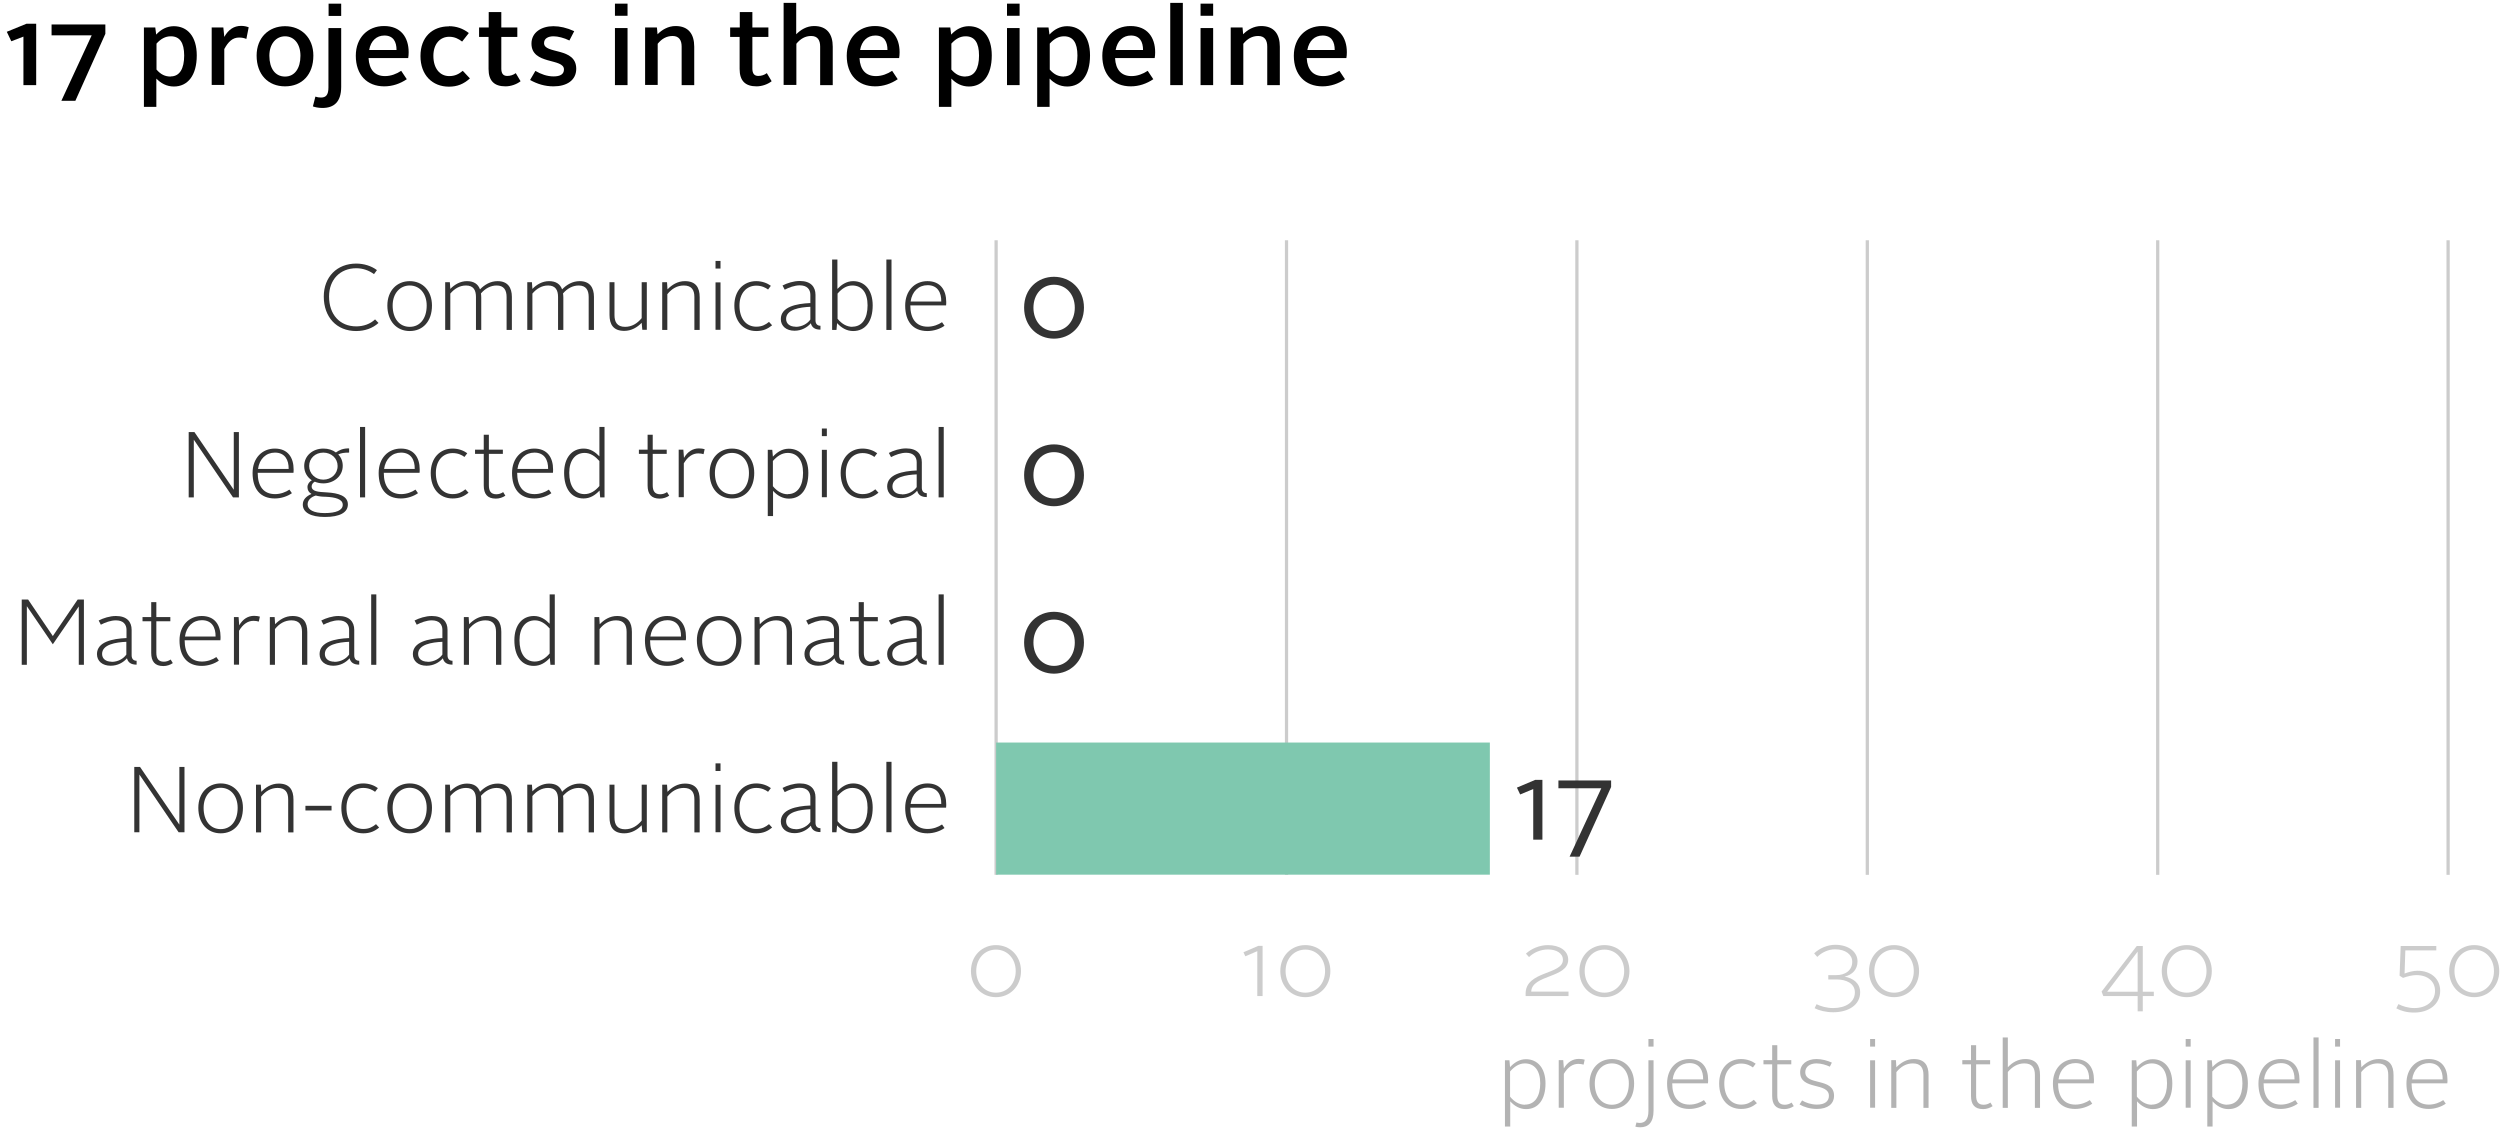 <?xml version="1.0" encoding="UTF-8"?><svg xmlns="http://www.w3.org/2000/svg" xmlns:xlink="http://www.w3.org/1999/xlink" width="331px" height="150px" viewBox="0 0 331 150" version="1.1"><title>ATMI24_RC_project_disease-NVN</title><defs><rect id="path-1" x="0" y="0" width="65.37" height="17.495"/></defs><g id="Page-1" stroke="none" stroke-width="1" fill="none" fill-rule="evenodd"><g id="ATMI24_RC_project_disease-NVN" transform="translate(0.9, 0.36)"><g id="Group" transform="translate(1.976, 31.45)"><line x1="129.011" y1="0" x2="129.011" y2="84.018" id="Path" stroke="#CCCCCC" stroke-width="0.43"/><g transform="translate(166.43, 0)" id="Path" stroke="#CCCCCC" stroke-width="0.43"><line x1="1.029" y1="0" x2="1.029" y2="84.018"/><line x1="39.477" y1="0" x2="39.477" y2="84.018"/><line x1="77.926" y1="0" x2="77.926" y2="84.018"/><line x1="116.374" y1="0" x2="116.374" y2="84.018"/><line x1="154.822" y1="0" x2="154.822" y2="84.018"/></g><g transform="translate(129.011, 66.502)"><polygon id="Path" fill="#7FC8AF" fill-rule="nonzero" points="2.92495606e-14 0 65.37 0 65.37 17.495 2.92495606e-14 17.495"/><g id="Clipped" transform="translate(0, 0)"><mask id="mask-2" fill="white"></mask><g id="Rectangle"/><polygon id="Path" mask="url(#mask-2)" points="0 0 65.37 0 65.37 17.495 0 17.495"/></g></g><g transform="translate(125.677, 84.45)"><line x1="3.334" y1="1.029" x2="195.596" y2="1.029" id="Path" stroke-opacity="0" stroke="#CCCCCC" stroke-width="0.6"/><g id="gtext" transform="translate(0, 8.871)" fill="#CCCCCC" fill-rule="nonzero"><path d="M3.314,0 C5.146,0 6.628,1.4 6.628,3.437 C6.628,5.475 5.146,6.895 3.314,6.895 C1.482,6.895 0,5.496 0,3.437 C0,1.379 1.503,0 3.314,0 Z M3.314,6.298 C4.816,6.298 5.928,5.084 5.928,3.437 C5.928,1.791 4.816,0.597 3.314,0.597 C1.811,0.597 0.7,1.791 0.7,3.437 C0.7,5.084 1.811,6.298 3.314,6.298 Z" id="Shape"/></g><g id="gtext-2" transform="translate(36.081, 8.871)" fill="#CCCCCC" fill-rule="nonzero"><g id="Group"><polygon id="Path" points="1.832 6.751 1.832 0.803 0.247 1.482 0 0.947 1.955 0.103 2.532 0.103 2.532 6.751"/><path d="M8.192,0 C10.024,0 11.506,1.4 11.506,3.437 C11.506,5.475 10.024,6.895 8.192,6.895 C6.36,6.895 4.878,5.496 4.878,3.437 C4.878,1.379 6.381,0 8.192,0 Z M8.192,6.298 C9.694,6.298 10.806,5.084 10.806,3.437 C10.806,1.791 9.694,0.597 8.192,0.597 C6.689,0.597 5.578,1.791 5.578,3.437 C5.578,5.084 6.689,6.298 8.192,6.298 Z" id="Shape"/></g></g><g id="gtext-3" transform="translate(73.438, 8.871)" fill="#CCCCCC" fill-rule="nonzero"><g id="Group"><path d="M0.001,6.751 L0.001,6.484 C-0.061,3.376 4.94,3.952 4.94,1.955 C4.94,1.05 4.035,0.576 2.964,0.576 C1.997,0.576 1.05,0.988 0.453,1.585 L0.042,1.132 C0.742,0.473 1.874,0 2.944,0 C4.446,0 5.64,0.7 5.64,1.935 C5.64,4.384 0.844,3.89 0.742,6.154 L5.681,6.154 L5.681,6.751 L0.021,6.751 L0.001,6.751 Z" id="Path"/><path d="M10.436,0 C12.268,0 13.75,1.4 13.75,3.437 C13.75,5.475 12.268,6.895 10.436,6.895 C8.604,6.895 7.122,5.496 7.122,3.437 C7.122,1.379 8.625,0 10.436,0 Z M10.436,6.298 C11.938,6.298 13.05,5.084 13.05,3.437 C13.05,1.791 11.938,0.597 10.436,0.597 C8.933,0.597 7.822,1.791 7.822,3.437 C7.822,5.084 8.933,6.298 10.436,6.298 Z" id="Shape"/></g></g><g id="gtext-4" transform="translate(111.64, 8.83)" fill="#CCCCCC" fill-rule="nonzero"><g id="Group"><path d="M0.309,7.863 C0.844,8.13 1.647,8.377 2.511,8.377 C4.158,8.377 5.393,7.616 5.393,6.298 C5.393,5.084 4.199,4.59 2.984,4.59 L1.873,4.59 L1.873,4.014 L2.964,4.014 C4.055,4.014 5.043,3.437 5.043,2.243 C5.043,1.317 4.178,0.597 2.779,0.597 C1.894,0.597 1.009,1.009 0.412,1.605 L0,1.132 C0.7,0.473 1.729,0 2.799,0 C4.569,0 5.743,0.947 5.743,2.202 C5.743,3.293 5.043,3.972 4.034,4.219 C5.125,4.405 6.092,5.063 6.092,6.298 C6.092,7.986 4.508,8.933 2.532,8.933 C1.564,8.933 0.659,8.706 0.062,8.398 L0.329,7.842 L0.309,7.863 Z" id="Path"/><path d="M10.579,0.041 C12.411,0.041 13.893,1.441 13.893,3.478 C13.893,5.516 12.411,6.936 10.579,6.936 C8.748,6.936 7.266,5.537 7.266,3.478 C7.266,1.42 8.768,0.041 10.579,0.041 Z M10.579,6.339 C12.082,6.339 13.193,5.125 13.193,3.478 C13.193,1.832 12.082,0.638 10.579,0.638 C9.077,0.638 7.965,1.832 7.965,3.478 C7.965,5.125 9.077,6.339 10.579,6.339 Z" id="Shape"/></g></g><g id="gtext-5" transform="translate(149.697, 8.871)" fill="#CCCCCC" fill-rule="nonzero"><g id="Group"><path d="M0,6.154 L4.652,0.123 L5.454,0.123 L5.454,6.175 L6.916,6.175 L6.916,6.751 L5.454,6.751 L5.454,8.768 L4.775,8.768 L4.775,6.751 L0.226,6.751 L0,6.154 L0,6.154 Z M4.775,6.175 L4.775,0.864 L0.741,6.175 L4.775,6.175 Z" id="Shape"/><path d="M11.279,0 C13.111,0 14.593,1.4 14.593,3.437 C14.593,5.475 13.111,6.895 11.279,6.895 C9.447,6.895 7.965,5.496 7.965,3.437 C7.965,1.379 9.447,0 11.279,0 Z M11.279,6.298 C12.782,6.298 13.893,5.084 13.893,3.437 C13.893,1.791 12.782,0.597 11.279,0.597 C9.777,0.597 8.665,1.791 8.665,3.437 C8.665,5.084 9.777,6.298 11.279,6.298 Z" id="Shape"/></g></g><g id="gtext-6" transform="translate(188.721, 8.871)" fill="#CCCCCC" fill-rule="nonzero"><g id="Group"><path d="M0.288,7.821 C0.823,8.089 1.544,8.336 2.388,8.336 C3.972,8.336 5.125,7.451 5.125,6.051 C5.125,4.816 4.158,3.972 2.655,3.972 C2.141,3.972 1.523,4.117 0.885,4.343 L0.432,4.055 L0.576,0.123 L5.29,0.123 L5.29,0.7 L1.194,0.7 L1.091,3.767 C1.626,3.561 2.243,3.396 2.799,3.396 C4.569,3.396 5.804,4.446 5.804,6.051 C5.804,7.863 4.302,8.933 2.367,8.933 C1.4,8.933 0.597,8.706 0,8.377 L0.268,7.821 L0.288,7.821 Z" id="Path"/><path d="M10.312,0 C12.144,0 13.626,1.4 13.626,3.437 C13.626,5.475 12.144,6.895 10.312,6.895 C8.48,6.895 6.998,5.496 6.998,3.437 C6.998,1.379 8.501,0 10.312,0 Z M10.312,6.298 C11.814,6.298 12.926,5.084 12.926,3.437 C12.926,1.791 11.814,0.597 10.312,0.597 C8.809,0.597 7.698,1.791 7.698,3.437 C7.698,5.084 8.809,6.298 10.312,6.298 Z" id="Shape"/></g></g></g><line x1="129.011" y1="0" x2="129.011" y2="84.018" id="Path" stroke-opacity="0" stroke="#333333" stroke-width="0.5"/><g transform="translate(0, 2.552)" fill="#333333" fill-rule="nonzero"><g id="Group" transform="translate(39.992, 0)"><path d="M4.281,0.535 C5.31,0.535 6.298,0.844 7.039,1.4 L6.648,1.935 C5.99,1.441 5.166,1.153 4.302,1.153 C2.161,1.153 0.7,2.655 0.7,4.899 C0.7,7.286 2.12,8.85 4.302,8.85 C5.269,8.85 6.175,8.521 6.792,7.924 L7.245,8.398 C6.484,9.097 5.434,9.468 4.281,9.468 C1.708,9.468 0,7.636 0,4.899 C0,2.305 1.75,0.535 4.302,0.535 L4.281,0.535 Z" id="Path"/><path d="M11.382,2.861 C13.091,2.861 14.325,4.137 14.325,6.092 C14.325,8.171 13.132,9.468 11.382,9.468 C9.633,9.468 8.418,8.151 8.418,6.092 C8.418,4.137 9.674,2.861 11.382,2.861 L11.382,2.861 Z M11.382,8.912 C12.741,8.912 13.626,7.801 13.626,6.092 C13.626,4.487 12.679,3.437 11.382,3.437 C10.085,3.437 9.118,4.487 9.118,6.092 C9.118,7.801 10.003,8.912 11.382,8.912 Z" id="Shape"/><path d="M16.075,3.005 L16.692,3.005 L16.754,3.89 C17.31,3.314 18.071,2.861 18.957,2.861 C19.903,2.861 20.438,3.273 20.685,3.952 C21.282,3.334 22.064,2.861 23.011,2.861 C24.349,2.861 24.905,3.705 24.905,4.96 L24.905,9.324 L24.205,9.324 L24.205,4.96 C24.205,4.055 23.855,3.437 22.888,3.437 C22.064,3.437 21.365,3.849 20.809,4.487 C20.83,4.652 20.85,4.816 20.85,5.002 L20.85,9.324 L20.15,9.324 L20.15,4.96 C20.15,4.055 19.821,3.437 18.833,3.437 C18.01,3.437 17.31,3.849 16.754,4.508 L16.754,9.324 L16.075,9.324 L16.075,3.026 L16.075,3.005 Z" id="Path"/><path d="M26.943,3.005 L27.56,3.005 L27.622,3.89 C28.178,3.314 28.939,2.861 29.824,2.861 C30.771,2.861 31.306,3.273 31.553,3.952 C32.15,3.334 32.932,2.861 33.879,2.861 C35.217,2.861 35.772,3.705 35.772,4.96 L35.772,9.324 L35.073,9.324 L35.073,4.96 C35.073,4.055 34.723,3.437 33.755,3.437 C32.932,3.437 32.232,3.849 31.677,4.487 C31.697,4.652 31.718,4.816 31.718,5.002 L31.718,9.324 L31.018,9.324 L31.018,4.96 C31.018,4.055 30.689,3.437 29.701,3.437 C28.877,3.437 28.178,3.849 27.622,4.508 L27.622,9.324 L26.943,9.324 L26.943,3.026 L26.943,3.005 Z" id="Path"/><path d="M37.81,3.005 L38.489,3.005 L38.489,7.369 C38.489,8.274 38.839,8.912 39.889,8.912 C40.774,8.912 41.494,8.48 42.091,7.76 L42.091,3.005 L42.771,3.005 L42.771,9.303 L42.174,9.303 L42.091,8.377 C41.515,8.974 40.733,9.447 39.786,9.447 C38.345,9.447 37.831,8.604 37.831,7.327 L37.831,2.984 L37.81,3.005 Z" id="Path"/><path d="M44.829,3.005 L45.446,3.005 L45.508,3.952 C46.084,3.355 46.846,2.861 47.813,2.861 C49.254,2.861 49.769,3.705 49.769,4.981 L49.769,9.324 L49.069,9.324 L49.069,4.96 C49.069,4.055 48.719,3.437 47.669,3.437 C46.784,3.437 46.064,3.87 45.487,4.59 L45.487,9.324 L44.808,9.324 L44.808,3.026 L44.829,3.005 Z" id="Path"/><path d="M51.868,0.185 L52.528,0.185 L52.528,1.194 L51.868,1.194 L51.868,0.185 Z M51.868,3.026 L52.528,3.026 L52.528,9.303 L51.868,9.303 L51.868,3.026 L51.868,3.026 Z" id="Shape"/><path d="M57.24,2.861 C58.084,2.861 58.743,3.149 59.195,3.478 L58.825,3.972 C58.496,3.725 57.981,3.458 57.261,3.458 C55.964,3.458 55.038,4.466 55.038,6.092 C55.038,7.821 55.923,8.892 57.261,8.892 C58.022,8.892 58.496,8.624 58.948,8.254 L59.36,8.706 C58.784,9.18 58.166,9.468 57.261,9.468 C55.532,9.468 54.359,8.192 54.359,6.092 C54.359,4.117 55.573,2.861 57.261,2.861 L57.24,2.861 Z" id="Path"/><path d="M64.423,5.804 L64.423,4.672 C64.423,3.972 64.012,3.417 63.024,3.417 C62.324,3.417 61.583,3.705 61.027,3.993 L60.739,3.437 C61.336,3.129 62.2,2.84 63.024,2.84 C64.485,2.84 65.103,3.623 65.103,4.672 L65.103,8.048 C65.103,8.521 65.35,8.768 65.761,8.768 L65.761,9.283 C65.02,9.283 64.629,8.995 64.485,8.439 C64.012,8.995 63.25,9.427 62.324,9.427 C61.254,9.427 60.513,8.83 60.513,7.883 C60.513,6.257 62.571,5.845 64.403,5.763 L64.423,5.804 Z M62.468,8.912 C63.353,8.912 64.073,8.459 64.423,7.945 L64.423,6.257 C63.024,6.319 61.212,6.607 61.212,7.863 C61.212,8.501 61.706,8.892 62.468,8.892 L62.468,8.912 Z" id="Shape"/><path d="M67.326,0 L68.005,0 L68.005,3.89 C68.54,3.334 69.219,2.861 70.084,2.861 C71.648,2.861 72.677,4.075 72.677,6.072 C72.677,8.171 71.73,9.468 70.084,9.468 C69.24,9.468 68.519,9.036 67.964,8.418 L67.881,9.324 L67.305,9.324 L67.305,0 L67.326,0 Z M69.981,8.892 C71.298,8.892 71.998,7.78 71.998,6.072 C71.998,4.364 71.236,3.437 69.981,3.437 C69.178,3.437 68.56,3.89 68.025,4.508 L68.025,7.842 C68.56,8.501 69.24,8.912 70.001,8.912 L69.981,8.892 Z" id="Shape"/><polygon id="Path" points="74.488 7.31239016e-15 75.167 7.31239016e-15 75.167 9.324 74.488 9.324 74.488 0"/><path d="M79.922,2.861 C81.651,2.861 82.413,4.055 82.413,5.619 C82.413,5.763 82.413,5.948 82.392,6.072 L77.658,6.072 C77.658,7.842 78.42,8.892 79.963,8.892 C80.684,8.892 81.383,8.624 81.857,8.295 L82.186,8.768 C81.61,9.18 80.766,9.468 79.922,9.468 C77.987,9.468 76.979,8.192 76.979,6.092 C76.979,4.137 78.234,2.861 79.922,2.861 L79.922,2.861 Z M77.699,5.557 L81.754,5.557 C81.774,4.384 81.28,3.396 79.943,3.396 C78.769,3.396 77.884,4.219 77.699,5.557 Z" id="Shape"/></g><g id="Group" transform="translate(22.106, 22.167)"><polygon id="Path" points="0 0.679 0.762 0.679 5.969 8.315 5.969 0.679 6.648 0.679 6.648 9.324 5.866 9.324 0.679 1.688 0.679 9.324 7.31239016e-15 9.324 7.31239016e-15 0.679"/><path d="M11.403,2.861 C13.132,2.861 13.893,4.055 13.893,5.619 C13.893,5.763 13.893,5.948 13.873,6.072 L9.139,6.072 C9.139,7.842 9.9,8.892 11.444,8.892 C12.164,8.892 12.864,8.624 13.337,8.295 L13.667,8.768 C13.091,9.18 12.247,9.468 11.403,9.468 C9.468,9.468 8.459,8.192 8.459,6.092 C8.459,4.137 9.715,2.861 11.403,2.861 Z M9.18,5.557 L13.235,5.557 C13.255,4.384 12.761,3.396 11.423,3.396 C10.25,3.396 9.365,4.219 9.18,5.557 Z" id="Shape"/><path d="M16.26,8.871 C15.91,8.665 15.725,8.377 15.725,7.965 C15.725,7.574 15.972,7.245 16.301,7.06 C15.684,6.648 15.293,5.99 15.293,5.166 C15.293,3.828 16.404,2.861 17.845,2.861 C18.483,2.861 19.059,3.046 19.492,3.376 C19.944,3.046 20.48,2.82 21.241,2.84 L21.241,3.396 C20.583,3.396 20.171,3.458 19.8,3.643 C20.191,4.034 20.397,4.549 20.397,5.146 C20.397,6.525 19.204,7.471 17.824,7.471 C17.413,7.471 17.042,7.389 16.692,7.245 C16.445,7.389 16.281,7.616 16.281,7.863 C16.281,8.542 17.125,8.604 18.298,8.665 C19.8,8.748 21.077,9.118 21.077,10.25 C21.077,11.32 20.027,11.917 18.03,11.917 C16.157,11.917 15.108,11.32 15.108,10.271 C15.108,9.612 15.581,9.159 16.26,8.871 L16.26,8.871 Z M16.837,9.077 C16.219,9.262 15.746,9.674 15.746,10.25 C15.746,10.97 16.548,11.403 17.989,11.403 C19.533,11.403 20.397,11.032 20.397,10.312 C20.397,9.55 19.43,9.303 18.133,9.242 C17.619,9.242 17.186,9.18 16.816,9.077 L16.837,9.077 Z M19.718,5.166 C19.718,4.158 18.895,3.396 17.824,3.396 C16.754,3.396 15.951,4.158 15.951,5.166 C15.951,6.175 16.775,6.977 17.824,6.977 C18.874,6.977 19.718,6.216 19.718,5.166 Z" id="Shape"/><polygon id="Path" points="22.682 0 23.361 0 23.361 9.324 22.682 9.324"/><path d="M28.095,2.861 C29.824,2.861 30.586,4.055 30.586,5.619 C30.586,5.763 30.586,5.948 30.565,6.072 L25.831,6.072 C25.831,7.842 26.593,8.892 28.136,8.892 C28.857,8.892 29.557,8.624 30.03,8.295 L30.359,8.768 C29.783,9.18 28.939,9.468 28.095,9.468 C26.16,9.468 25.152,8.192 25.152,6.092 C25.152,4.137 26.407,2.861 28.095,2.861 Z M25.872,5.557 L29.927,5.557 C29.948,4.384 29.454,3.396 28.116,3.396 C26.943,3.396 26.058,4.219 25.872,5.557 L25.872,5.557 Z" id="Shape"/><path d="M34.929,2.861 C35.772,2.861 36.431,3.149 36.884,3.478 L36.513,3.972 C36.184,3.725 35.67,3.458 34.949,3.458 C33.652,3.458 32.726,4.466 32.726,6.092 C32.726,7.821 33.611,8.892 34.949,8.892 C35.711,8.892 36.184,8.624 36.637,8.254 L37.049,8.706 C36.472,9.18 35.855,9.468 34.949,9.468 C33.22,9.468 32.047,8.192 32.047,6.092 C32.047,4.117 33.261,2.861 34.949,2.861 L34.929,2.861 Z" id="Path"/><path d="M39.066,3.561 L37.913,3.561 L37.913,3.005 L39.066,3.005 L39.066,1.029 L39.745,1.029 L39.745,3.005 L41.597,3.005 L41.597,3.561 L39.745,3.561 L39.745,7.718 C39.745,8.48 40.012,8.912 40.733,8.912 C41.062,8.912 41.371,8.809 41.638,8.624 L41.927,9.097 C41.597,9.324 41.145,9.489 40.671,9.489 C39.539,9.489 39.066,8.871 39.066,7.739 L39.066,3.581 L39.066,3.561 Z" id="Path"/><path d="M45.755,2.861 C47.484,2.861 48.245,4.055 48.245,5.619 C48.245,5.763 48.245,5.948 48.225,6.072 L43.491,6.072 C43.491,7.842 44.252,8.892 45.796,8.892 C46.517,8.892 47.216,8.624 47.69,8.295 L48.019,8.768 C47.443,9.18 46.599,9.468 45.755,9.468 C43.82,9.468 42.812,8.192 42.812,6.092 C42.812,4.137 44.067,2.861 45.755,2.861 Z M43.532,5.557 L47.587,5.557 C47.607,4.384 47.113,3.396 45.776,3.396 C44.602,3.396 43.717,4.219 43.532,5.557 L43.532,5.557 Z" id="Shape"/><path d="M49.707,6.072 C49.707,4.075 50.736,2.861 52.3,2.861 C53.185,2.861 53.844,3.334 54.379,3.89 L54.379,0 L55.058,0 L55.058,9.324 L54.482,9.324 L54.4,8.418 C53.823,9.036 53.144,9.468 52.28,9.468 C50.654,9.468 49.707,8.171 49.707,6.072 L49.707,6.072 Z M54.379,7.842 L54.379,4.508 C53.823,3.89 53.206,3.437 52.424,3.437 C51.168,3.437 50.386,4.446 50.386,6.072 C50.386,7.78 51.106,8.892 52.403,8.892 C53.165,8.892 53.823,8.48 54.379,7.821 L54.379,7.842 Z" id="Shape"/><path d="M60.76,3.561 L59.607,3.561 L59.607,3.005 L60.76,3.005 L60.76,1.029 L61.439,1.029 L61.439,3.005 L63.291,3.005 L63.291,3.561 L61.439,3.561 L61.439,7.718 C61.439,8.48 61.706,8.912 62.427,8.912 C62.756,8.912 63.065,8.809 63.333,8.624 L63.621,9.097 C63.291,9.324 62.839,9.489 62.365,9.489 C61.233,9.489 60.76,8.871 60.76,7.739 L60.76,3.581 L60.76,3.561 Z" id="Path"/><path d="M64.897,3.005 L65.494,3.005 L65.576,4.096 C66.07,3.252 66.749,2.84 67.552,2.84 C67.84,2.84 68.128,2.882 68.313,2.943 L68.169,3.602 C67.964,3.54 67.717,3.499 67.47,3.499 C66.708,3.499 66.07,3.952 65.555,4.816 L65.555,9.303 L64.876,9.303 L64.876,3.005 L64.897,3.005 Z" id="Path"/><path d="M71.936,2.861 C73.644,2.861 74.879,4.137 74.879,6.092 C74.879,8.171 73.686,9.468 71.936,9.468 C70.186,9.468 68.972,8.151 68.972,6.092 C68.972,4.137 70.228,2.861 71.936,2.861 Z M71.936,8.912 C73.294,8.912 74.18,7.801 74.18,6.092 C74.18,4.487 73.233,3.437 71.936,3.437 C70.639,3.437 69.672,4.487 69.672,6.092 C69.672,7.801 70.557,8.912 71.936,8.912 Z" id="Shape"/><path d="M77.349,11.794 L76.67,11.794 L76.67,3.026 L77.267,3.026 L77.349,3.931 C77.884,3.355 78.564,2.882 79.449,2.882 C81.013,2.882 82.042,4.096 82.042,6.092 C82.042,8.192 81.095,9.489 79.469,9.489 C78.625,9.489 77.926,9.077 77.37,8.459 L77.37,11.814 L77.349,11.794 Z M79.325,8.892 C80.642,8.892 81.342,7.78 81.342,6.072 C81.342,4.364 80.56,3.437 79.305,3.437 C78.522,3.437 77.884,3.89 77.349,4.508 L77.349,7.842 C77.884,8.501 78.564,8.912 79.325,8.912 L79.325,8.892 Z" id="Shape"/><path d="M83.833,0.206 L84.493,0.206 L84.493,1.214 L83.833,1.214 L83.833,0.206 Z M83.833,3.026 L84.493,3.026 L84.493,9.303 L83.833,9.303 L83.833,3.026 Z" id="Shape"/><path d="M89.205,2.861 C90.049,2.861 90.707,3.149 91.16,3.478 L90.79,3.972 C90.46,3.725 89.946,3.458 89.225,3.458 C87.929,3.458 87.002,4.466 87.002,6.092 C87.002,7.821 87.887,8.892 89.225,8.892 C89.987,8.892 90.46,8.624 90.913,8.254 L91.325,8.706 C90.748,9.18 90.131,9.468 89.225,9.468 C87.496,9.468 86.323,8.192 86.323,6.092 C86.323,4.117 87.538,2.861 89.225,2.861 L89.205,2.861 Z" id="Path"/><path d="M96.388,5.804 L96.388,4.672 C96.388,3.972 95.976,3.417 94.988,3.417 C94.289,3.417 93.548,3.705 92.992,3.993 L92.704,3.437 C93.301,3.129 94.165,2.84 94.988,2.84 C96.45,2.84 97.067,3.623 97.067,4.672 L97.067,8.048 C97.067,8.521 97.314,8.768 97.726,8.768 L97.726,9.283 C96.985,9.283 96.594,8.995 96.45,8.439 C95.976,8.995 95.215,9.427 94.289,9.427 C93.218,9.427 92.477,8.83 92.477,7.883 C92.477,6.257 94.536,5.845 96.367,5.763 L96.388,5.804 Z M94.433,8.933 C95.318,8.933 96.038,8.48 96.388,7.965 L96.388,6.278 C94.988,6.339 93.177,6.628 93.177,7.883 C93.177,8.521 93.671,8.912 94.433,8.912 L94.433,8.933 Z" id="Shape"/><polygon id="Path" points="99.29 0 99.969 0 99.969 9.324 99.29 9.324"/></g><g id="Group" transform="translate(0, 44.335)"><polygon id="Path" points="0.021 0.679 0.844 0.679 4.117 5.516 7.41 0.679 8.233 0.679 8.233 9.324 7.554 9.324 7.554 1.605 4.117 6.607 0.679 1.564 0.679 9.324 3.65619508e-15 9.324 3.65619508e-15 0.679"/><path d="M13.873,5.825 L13.873,4.693 C13.873,3.993 13.461,3.437 12.473,3.437 C11.773,3.437 11.032,3.725 10.477,4.014 L10.188,3.458 C10.785,3.149 11.65,2.861 12.473,2.861 C13.934,2.861 14.552,3.643 14.552,4.693 L14.552,8.068 C14.552,8.542 14.799,8.789 15.211,8.789 L15.211,9.303 C14.47,9.303 14.078,9.015 13.934,8.459 C13.461,9.015 12.699,9.447 11.773,9.447 C10.703,9.447 9.962,8.85 9.962,7.904 C9.962,6.278 12.02,5.866 13.852,5.784 L13.873,5.825 Z M11.897,8.933 C12.782,8.933 13.502,8.48 13.852,7.965 L13.852,6.278 C12.452,6.339 10.641,6.628 10.641,7.883 C10.641,8.521 11.135,8.912 11.897,8.912 L11.897,8.933 Z" id="Shape"/><path d="M17.145,3.561 L15.993,3.561 L15.993,3.005 L17.145,3.005 L17.145,1.029 L17.824,1.029 L17.824,3.005 L19.677,3.005 L19.677,3.561 L17.824,3.561 L17.824,7.718 C17.824,8.48 18.092,8.912 18.812,8.912 C19.142,8.912 19.451,8.809 19.718,8.624 L20.006,9.097 C19.677,9.324 19.224,9.489 18.751,9.489 C17.619,9.489 17.145,8.871 17.145,7.739 L17.145,3.581 L17.145,3.561 Z" id="Path"/><path d="M23.835,2.861 C25.564,2.861 26.325,4.055 26.325,5.619 C26.325,5.763 26.325,5.948 26.304,6.072 L21.571,6.072 C21.571,7.842 22.332,8.892 23.876,8.892 C24.596,8.892 25.296,8.624 25.769,8.295 L26.099,8.768 C25.522,9.18 24.678,9.468 23.835,9.468 C21.9,9.468 20.891,8.192 20.891,6.092 C20.891,4.137 22.147,2.861 23.835,2.861 Z M21.612,5.578 L25.666,5.578 C25.687,4.405 25.193,3.417 23.855,3.417 C22.682,3.417 21.797,4.24 21.612,5.578 Z" id="Shape"/><path d="M28.116,3.005 L28.713,3.005 L28.795,4.096 C29.289,3.252 29.968,2.84 30.771,2.84 C31.059,2.84 31.347,2.882 31.532,2.943 L31.388,3.602 C31.183,3.54 30.936,3.499 30.689,3.499 C29.927,3.499 29.289,3.952 28.774,4.816 L28.774,9.303 L28.095,9.303 L28.095,3.005 L28.116,3.005 Z" id="Path"/><path d="M32.87,3.005 L33.488,3.005 L33.55,3.952 C34.126,3.355 34.887,2.861 35.855,2.861 C37.296,2.861 37.81,3.705 37.81,4.981 L37.81,9.324 L37.11,9.324 L37.11,4.96 C37.11,4.055 36.76,3.437 35.711,3.437 C34.826,3.437 34.105,3.87 33.529,4.59 L33.529,9.324 L32.85,9.324 L32.85,3.026 L32.87,3.005 Z" id="Path"/><path d="M43.347,5.825 L43.347,4.693 C43.347,3.993 42.935,3.437 41.947,3.437 C41.247,3.437 40.506,3.725 39.951,4.014 L39.663,3.458 C40.259,3.149 41.124,2.861 41.947,2.861 C43.409,2.861 44.026,3.643 44.026,4.693 L44.026,8.068 C44.026,8.542 44.273,8.789 44.685,8.789 L44.685,9.303 C43.944,9.303 43.553,9.015 43.409,8.459 C42.935,9.015 42.174,9.447 41.247,9.447 C40.177,9.447 39.436,8.85 39.436,7.904 C39.436,6.278 41.494,5.866 43.326,5.784 L43.347,5.825 Z M41.392,8.933 C42.277,8.933 42.997,8.48 43.347,7.965 L43.347,6.278 C41.947,6.339 40.136,6.628 40.136,7.883 C40.136,8.521 40.63,8.912 41.392,8.912 L41.392,8.933 Z" id="Shape"/><polygon id="Path" points="46.27 1.46247803e-14 46.949 1.46247803e-14 46.949 9.324 46.27 9.324"/><path d="M55.696,5.825 L55.696,4.693 C55.696,3.993 55.285,3.437 54.297,3.437 C53.597,3.437 52.856,3.725 52.3,4.014 L52.012,3.458 C52.609,3.149 53.473,2.861 54.297,2.861 C55.758,2.861 56.376,3.643 56.376,4.693 L56.376,8.068 C56.376,8.542 56.623,8.789 57.034,8.789 L57.034,9.303 C56.293,9.303 55.902,9.015 55.758,8.459 C55.285,9.015 54.523,9.447 53.597,9.447 C52.527,9.447 51.786,8.85 51.786,7.904 C51.786,6.278 53.844,5.866 55.676,5.784 L55.696,5.825 Z M53.741,8.933 C54.626,8.933 55.346,8.48 55.696,7.965 L55.696,6.278 C54.297,6.339 52.485,6.628 52.485,7.883 C52.485,8.521 52.979,8.912 53.741,8.912 L53.741,8.933 Z" id="Shape"/><path d="M58.557,3.005 L59.175,3.005 L59.237,3.952 C59.813,3.355 60.574,2.861 61.542,2.861 C62.983,2.861 63.497,3.705 63.497,4.981 L63.497,9.324 L62.797,9.324 L62.797,4.96 C62.797,4.055 62.447,3.437 61.398,3.437 C60.513,3.437 59.792,3.87 59.216,4.59 L59.216,9.324 L58.537,9.324 L58.537,3.026 L58.557,3.005 Z" id="Path"/><path d="M65.226,6.072 C65.226,4.075 66.255,2.861 67.819,2.861 C68.705,2.861 69.363,3.334 69.898,3.89 L69.898,0 L70.578,0 L70.578,9.324 L70.001,9.324 L69.919,8.418 C69.343,9.036 68.663,9.468 67.799,9.468 C66.173,9.468 65.226,8.171 65.226,6.072 L65.226,6.072 Z M69.898,7.842 L69.898,4.508 C69.343,3.89 68.725,3.437 67.943,3.437 C66.687,3.437 65.905,4.446 65.905,6.072 C65.905,7.78 66.626,8.892 67.922,8.892 C68.684,8.892 69.343,8.48 69.898,7.821 L69.898,7.842 Z" id="Shape"/><path d="M75.847,3.005 L76.464,3.005 L76.526,3.952 C77.102,3.355 77.864,2.861 78.831,2.861 C80.272,2.861 80.787,3.705 80.787,4.981 L80.787,9.324 L80.087,9.324 L80.087,4.96 C80.087,4.055 79.737,3.437 78.687,3.437 C77.802,3.437 77.082,3.87 76.505,4.59 L76.505,9.324 L75.826,9.324 L75.826,3.026 L75.847,3.005 Z" id="Path"/><path d="M85.459,2.861 C87.188,2.861 87.949,4.055 87.949,5.619 C87.949,5.763 87.949,5.948 87.929,6.072 L83.195,6.072 C83.195,7.842 83.956,8.892 85.5,8.892 C86.22,8.892 86.92,8.624 87.394,8.295 L87.723,8.768 C87.147,9.18 86.303,9.468 85.459,9.468 C83.524,9.468 82.515,8.192 82.515,6.092 C82.515,4.137 83.771,2.861 85.459,2.861 Z M83.236,5.578 L87.291,5.578 C87.311,4.405 86.817,3.417 85.479,3.417 C84.306,3.417 83.421,4.24 83.236,5.578 L83.236,5.578 Z" id="Shape"/><path d="M92.354,2.861 C94.062,2.861 95.297,4.137 95.297,6.092 C95.297,8.171 94.103,9.468 92.354,9.468 C90.604,9.468 89.39,8.151 89.39,6.092 C89.39,4.137 90.646,2.861 92.354,2.861 Z M92.354,8.912 C93.712,8.912 94.597,7.801 94.597,6.092 C94.597,4.487 93.651,3.437 92.354,3.437 C91.057,3.437 90.09,4.487 90.09,6.092 C90.09,7.801 90.975,8.912 92.354,8.912 Z" id="Shape"/><path d="M97.047,3.005 L97.664,3.005 L97.726,3.952 C98.302,3.355 99.064,2.861 100.031,2.861 C101.472,2.861 101.987,3.705 101.987,4.981 L101.987,9.324 L101.287,9.324 L101.287,4.96 C101.287,4.055 100.937,3.437 99.887,3.437 C99.002,3.437 98.282,3.87 97.705,4.59 L97.705,9.324 L97.026,9.324 L97.026,3.026 L97.047,3.005 Z" id="Path"/><path d="M107.544,5.825 L107.544,4.693 C107.544,3.993 107.132,3.437 106.144,3.437 C105.444,3.437 104.703,3.725 104.148,4.014 L103.86,3.458 C104.456,3.149 105.321,2.861 106.144,2.861 C107.606,2.861 108.223,3.643 108.223,4.693 L108.223,8.068 C108.223,8.542 108.47,8.789 108.882,8.789 L108.882,9.303 C108.141,9.303 107.75,9.015 107.606,8.459 C107.132,9.015 106.371,9.447 105.444,9.447 C104.374,9.447 103.633,8.85 103.633,7.904 C103.633,6.278 105.691,5.866 107.523,5.784 L107.544,5.825 Z M105.568,8.933 C106.453,8.933 107.173,8.48 107.523,7.965 L107.523,6.278 C106.124,6.339 104.312,6.628 104.312,7.883 C104.312,8.521 104.806,8.912 105.568,8.912 L105.568,8.933 Z" id="Shape"/><path d="M110.816,3.561 L109.664,3.561 L109.664,3.005 L110.816,3.005 L110.816,1.029 L111.496,1.029 L111.496,3.005 L113.348,3.005 L113.348,3.561 L111.496,3.561 L111.496,7.718 C111.496,8.48 111.763,8.912 112.484,8.912 C112.813,8.912 113.122,8.809 113.389,8.624 L113.677,9.097 C113.348,9.324 112.895,9.489 112.422,9.489 C111.29,9.489 110.816,8.871 110.816,7.739 L110.816,3.581 L110.816,3.561 Z" id="Path"/><path d="M118.494,5.825 L118.494,4.693 C118.494,3.993 118.082,3.437 117.094,3.437 C116.394,3.437 115.653,3.725 115.098,4.014 L114.809,3.458 C115.406,3.149 116.271,2.861 117.094,2.861 C118.555,2.861 119.173,3.643 119.173,4.693 L119.173,8.068 C119.173,8.542 119.42,8.789 119.832,8.789 L119.832,9.303 C119.091,9.303 118.7,9.015 118.555,8.459 C118.082,9.015 117.321,9.447 116.394,9.447 C115.324,9.447 114.583,8.85 114.583,7.904 C114.583,6.278 116.641,5.866 118.473,5.784 L118.494,5.825 Z M116.518,8.933 C117.403,8.933 118.123,8.48 118.473,7.965 L118.473,6.278 C117.074,6.339 115.262,6.628 115.262,7.883 C115.262,8.521 115.756,8.912 116.518,8.912 L116.518,8.933 Z" id="Shape"/><polygon id="Path" points="121.396 1.46247803e-14 122.075 1.46247803e-14 122.075 9.324 121.396 9.324"/></g><g id="Group" transform="translate(14.902, 66.502)"><polygon id="Path" points="0 0.679 0.762 0.679 5.969 8.315 5.969 0.679 6.648 0.679 6.648 9.324 5.866 9.324 0.679 1.688 0.679 9.324 7.31239016e-15 9.324 7.31239016e-15 0.679"/><path d="M11.444,2.861 C13.152,2.861 14.387,4.137 14.387,6.092 C14.387,8.171 13.193,9.468 11.444,9.468 C9.694,9.468 8.48,8.151 8.48,6.092 C8.48,4.137 9.736,2.861 11.444,2.861 L11.444,2.861 Z M11.444,8.912 C12.802,8.912 13.687,7.801 13.687,6.092 C13.687,4.487 12.741,3.437 11.444,3.437 C10.147,3.437 9.18,4.487 9.18,6.092 C9.18,7.801 10.065,8.912 11.444,8.912 Z" id="Shape"/><path d="M16.137,3.026 L16.754,3.026 L16.816,3.972 C17.392,3.376 18.154,2.882 19.121,2.882 C20.562,2.882 21.077,3.725 21.077,5.002 L21.077,9.344 L20.377,9.344 L20.377,4.981 C20.377,4.075 20.027,3.458 18.977,3.458 C18.092,3.458 17.372,3.89 16.795,4.61 L16.795,9.344 L16.116,9.344 L16.116,3.046 L16.137,3.026 Z" id="Path"/><polygon id="Path" points="22.661 5.825 26.119 5.825 26.119 6.442 22.661 6.442"/><path d="M30.298,2.861 C31.141,2.861 31.8,3.149 32.253,3.478 L31.882,3.972 C31.553,3.725 31.038,3.458 30.318,3.458 C29.021,3.458 28.095,4.466 28.095,6.092 C28.095,7.821 28.98,8.892 30.318,8.892 C31.08,8.892 31.553,8.624 32.006,8.254 L32.418,8.706 C31.841,9.18 31.224,9.468 30.318,9.468 C28.589,9.468 27.416,8.192 27.416,6.092 C27.416,4.117 28.63,2.861 30.318,2.861 L30.298,2.861 Z" id="Path"/><path d="M36.472,2.861 C38.181,2.861 39.416,4.137 39.416,6.092 C39.416,8.171 38.222,9.468 36.472,9.468 C34.723,9.468 33.508,8.151 33.508,6.092 C33.508,4.137 34.764,2.861 36.472,2.861 L36.472,2.861 Z M36.472,8.912 C37.831,8.912 38.716,7.801 38.716,6.092 C38.716,4.487 37.769,3.437 36.472,3.437 C35.176,3.437 34.208,4.487 34.208,6.092 C34.208,7.801 35.093,8.912 36.472,8.912 Z" id="Shape"/><path d="M41.165,3.026 L41.783,3.026 L41.844,3.911 C42.4,3.334 43.162,2.882 44.047,2.882 C44.993,2.882 45.529,3.293 45.776,3.972 C46.372,3.355 47.155,2.882 48.101,2.882 C49.439,2.882 49.995,3.725 49.995,4.981 L49.995,9.344 L49.295,9.344 L49.295,4.981 C49.295,4.075 48.945,3.458 47.978,3.458 C47.155,3.458 46.455,3.87 45.899,4.508 C45.92,4.672 45.94,4.837 45.94,5.022 L45.94,9.344 L45.24,9.344 L45.24,4.981 C45.24,4.075 44.911,3.458 43.923,3.458 C43.1,3.458 42.4,3.87 41.844,4.528 L41.844,9.344 L41.165,9.344 L41.165,3.046 L41.165,3.026 Z" id="Path"/><path d="M52.033,3.026 L52.65,3.026 L52.712,3.911 C53.268,3.334 54.029,2.882 54.914,2.882 C55.861,2.882 56.396,3.293 56.643,3.972 C57.24,3.355 58.022,2.882 58.969,2.882 C60.307,2.882 60.863,3.725 60.863,4.981 L60.863,9.344 L60.163,9.344 L60.163,4.981 C60.163,4.075 59.813,3.458 58.846,3.458 C58.022,3.458 57.322,3.87 56.767,4.508 C56.787,4.672 56.808,4.837 56.808,5.022 L56.808,9.344 L56.108,9.344 L56.108,4.981 C56.108,4.075 55.779,3.458 54.791,3.458 C53.967,3.458 53.268,3.87 52.712,4.528 L52.712,9.344 L52.033,9.344 L52.033,3.046 L52.033,3.026 Z" id="Path"/><path d="M62.9,3.026 L63.579,3.026 L63.579,7.389 C63.579,8.295 63.929,8.933 64.979,8.933 C65.864,8.933 66.585,8.501 67.181,7.78 L67.181,3.026 L67.861,3.026 L67.861,9.324 L67.264,9.324 L67.181,8.398 C66.605,8.995 65.823,9.468 64.876,9.468 C63.435,9.468 62.921,8.624 62.921,7.348 L62.921,3.005 L62.9,3.026 Z" id="Path"/><path d="M69.919,3.026 L70.536,3.026 L70.598,3.972 C71.174,3.376 71.936,2.882 72.903,2.882 C74.344,2.882 74.859,3.725 74.859,5.002 L74.859,9.344 L74.159,9.344 L74.159,4.981 C74.159,4.075 73.809,3.458 72.759,3.458 C71.874,3.458 71.154,3.89 70.578,4.61 L70.578,9.344 L69.898,9.344 L69.898,3.046 L69.919,3.026 Z" id="Path"/><path d="M76.958,0.206 L77.618,0.206 L77.618,1.214 L76.958,1.214 L76.958,0.206 Z M76.958,3.046 L77.618,3.046 L77.618,9.324 L76.958,9.324 L76.958,3.046 Z" id="Shape"/><path d="M82.33,2.861 C83.174,2.861 83.833,3.149 84.286,3.478 L83.915,3.972 C83.586,3.725 83.071,3.458 82.351,3.458 C81.054,3.458 80.128,4.466 80.128,6.092 C80.128,7.821 81.013,8.892 82.351,8.892 C83.112,8.892 83.586,8.624 84.039,8.254 L84.45,8.706 C83.874,9.18 83.256,9.468 82.351,9.468 C80.622,9.468 79.449,8.192 79.449,6.092 C79.449,4.117 80.663,2.861 82.351,2.861 L82.33,2.861 Z" id="Path"/><path d="M89.514,5.825 L89.514,4.693 C89.514,3.993 89.102,3.437 88.114,3.437 C87.414,3.437 86.673,3.725 86.117,4.014 L85.829,3.458 C86.426,3.149 87.291,2.861 88.114,2.861 C89.575,2.861 90.193,3.643 90.193,4.693 L90.193,8.068 C90.193,8.542 90.44,8.789 90.851,8.789 L90.851,9.303 C90.11,9.303 89.719,9.015 89.575,8.459 C89.102,9.015 88.34,9.447 87.414,9.447 C86.344,9.447 85.603,8.85 85.603,7.904 C85.603,6.278 87.661,5.866 89.493,5.784 L89.514,5.825 Z M87.558,8.933 C88.443,8.933 89.164,8.48 89.514,7.965 L89.514,6.278 C88.114,6.339 86.303,6.628 86.303,7.883 C86.303,8.521 86.797,8.912 87.558,8.912 L87.558,8.933 Z" id="Shape"/><path d="M92.416,0 L93.095,0 L93.095,3.89 C93.63,3.334 94.309,2.861 95.174,2.861 C96.738,2.861 97.767,4.075 97.767,6.072 C97.767,8.171 96.82,9.468 95.174,9.468 C94.33,9.468 93.609,9.036 93.054,8.418 L92.971,9.324 L92.395,9.324 L92.395,0 L92.416,0 Z M95.071,8.912 C96.388,8.912 97.088,7.801 97.088,6.092 C97.088,4.384 96.326,3.458 95.071,3.458 C94.268,3.458 93.651,3.911 93.115,4.528 L93.115,7.863 C93.651,8.521 94.33,8.933 95.091,8.933 L95.071,8.912 Z" id="Shape"/><polygon id="Path" points="99.578 0 100.258 0 100.258 9.324 99.578 9.324"/><path d="M105.012,2.861 C106.741,2.861 107.503,4.055 107.503,5.619 C107.503,5.763 107.503,5.948 107.482,6.072 L102.748,6.072 C102.748,7.842 103.51,8.892 105.053,8.892 C105.774,8.892 106.474,8.624 106.947,8.295 L107.276,8.768 C106.7,9.18 105.856,9.468 105.012,9.468 C103.077,9.468 102.069,8.192 102.069,6.092 C102.069,4.137 103.324,2.861 105.012,2.861 L105.012,2.861 Z M102.789,5.578 L106.844,5.578 C106.865,4.405 106.371,3.417 105.033,3.417 C103.86,3.417 102.974,4.24 102.789,5.578 Z" id="Shape"/></g></g><g transform="translate(132.716, 4.837)" fill="#333333" fill-rule="nonzero"><g id="gtext-11"><path d="M3.952,0 C6.134,0 7.924,1.626 7.924,4.075 C7.924,6.525 6.113,8.192 3.952,8.192 C1.791,8.192 0,6.566 0,4.075 C0,1.585 1.811,0 3.952,0 Z M3.952,7.183 C5.537,7.183 6.71,5.887 6.71,4.096 C6.71,2.305 5.537,1.05 3.952,1.05 C2.367,1.05 1.235,2.326 1.235,4.096 C1.235,5.866 2.388,7.183 3.952,7.183 Z" id="Shape"/></g><g id="gtext-12" transform="translate(0, 22.188)"><path d="M3.952,0 C6.134,0 7.924,1.626 7.924,4.075 C7.924,6.525 6.113,8.192 3.952,8.192 C1.791,8.192 0,6.566 0,4.075 C0,1.585 1.811,0 3.952,0 Z M3.952,7.163 C5.537,7.163 6.71,5.866 6.71,4.075 C6.71,2.285 5.537,1.029 3.952,1.029 C2.367,1.029 1.235,2.305 1.235,4.075 C1.235,5.845 2.388,7.163 3.952,7.163 Z" id="Shape"/></g><g id="gtext-13" transform="translate(0, 44.355)"><path d="M3.952,0 C6.134,0 7.924,1.626 7.924,4.075 C7.924,6.525 6.113,8.192 3.952,8.192 C1.791,8.192 0,6.566 0,4.075 C0,1.585 1.811,0 3.952,0 Z M3.952,7.163 C5.537,7.163 6.71,5.866 6.71,4.075 C6.71,2.285 5.537,1.029 3.952,1.029 C2.367,1.029 1.235,2.305 1.235,4.075 C1.235,5.845 2.388,7.163 3.952,7.163 Z" id="Shape"/></g><g id="Group" transform="translate(65.247, 66.605)"><polygon id="Path" points="2.161 7.924 2.161 1.214 0.432 1.935 0 1.029 2.429 0 3.376 0 3.376 7.924"/><polygon id="Path" points="11.197 1.111 5.496 1.111 5.496 0.082 12.473 0.082 12.473 0.947 8.295 10.168 6.977 10.168 11.176 1.111"/></g></g></g><g id="legend" transform="translate(198.354, 136.997)" fill="#B3B3B3" fill-rule="nonzero"><g id="Group" transform="translate(-0, -0)"><path d="M0.679,11.794 L0,11.794 L0,3.026 L0.597,3.026 L0.679,3.931 C1.214,3.355 1.894,2.882 2.779,2.882 C4.343,2.882 5.372,4.096 5.372,6.092 C5.372,8.192 4.425,9.489 2.799,9.489 C1.955,9.489 1.256,9.077 0.7,8.459 L0.7,11.814 L0.679,11.794 Z M2.655,8.892 C3.972,8.892 4.672,7.78 4.672,6.072 C4.672,4.364 3.89,3.437 2.635,3.437 C1.852,3.437 1.214,3.89 0.679,4.508 L0.679,7.842 C1.214,8.501 1.894,8.912 2.655,8.912 L2.655,8.892 Z" id="Shape"/><path d="M7.122,3.005 L7.718,3.005 L7.801,4.096 C8.295,3.252 8.974,2.84 9.797,2.84 C10.085,2.84 10.374,2.882 10.559,2.943 L10.415,3.602 C10.209,3.54 9.962,3.499 9.715,3.499 C8.953,3.499 8.315,3.952 7.801,4.816 L7.801,9.303 L7.122,9.303 L7.122,3.005 L7.122,3.005 Z" id="Path"/><path d="M14.161,2.861 C15.869,2.861 17.104,4.137 17.104,6.092 C17.104,8.171 15.91,9.468 14.161,9.468 C12.411,9.468 11.197,8.151 11.197,6.092 C11.197,4.137 12.452,2.861 14.161,2.861 Z M14.161,8.912 C15.519,8.912 16.404,7.801 16.404,6.092 C16.404,4.487 15.457,3.437 14.161,3.437 C12.864,3.437 11.897,4.487 11.897,6.092 C11.897,7.801 12.782,8.912 14.161,8.912 Z" id="Shape"/><path d="M18.998,3.026 L19.677,3.026 L19.677,9.694 C19.677,11.279 18.957,11.897 17.907,11.897 C17.66,11.897 17.433,11.856 17.269,11.814 L17.413,11.259 C17.557,11.3 17.701,11.32 17.845,11.32 C18.524,11.32 18.998,10.888 18.998,9.736 L18.998,3.026 L18.998,3.026 Z M18.998,0.206 L19.677,0.206 L19.677,1.214 L18.998,1.214 L18.998,0.206 Z" id="Shape"/><path d="M24.411,2.861 C26.16,2.861 26.901,4.055 26.901,5.619 C26.901,5.763 26.901,5.948 26.881,6.072 L22.147,6.072 C22.147,7.842 22.908,8.892 24.452,8.892 C25.172,8.892 25.872,8.624 26.346,8.295 L26.675,8.768 C26.099,9.18 25.255,9.468 24.411,9.468 C22.476,9.468 21.468,8.192 21.468,6.092 C21.468,4.137 22.723,2.861 24.411,2.861 L24.411,2.861 Z M22.188,5.557 L26.243,5.557 C26.263,4.384 25.769,3.396 24.431,3.396 C23.258,3.396 22.373,4.219 22.209,5.557 L22.188,5.557 Z" id="Shape"/><path d="M31.244,2.861 C32.088,2.861 32.747,3.149 33.2,3.478 L32.829,3.972 C32.5,3.725 31.985,3.458 31.265,3.458 C29.968,3.458 29.042,4.466 29.042,6.092 C29.042,7.821 29.927,8.892 31.265,8.892 C32.026,8.892 32.5,8.624 32.953,8.254 L33.364,8.706 C32.788,9.18 32.171,9.468 31.265,9.468 C29.536,9.468 28.363,8.192 28.363,6.092 C28.363,4.117 29.577,2.861 31.265,2.861 L31.244,2.861 Z" id="Path"/><path d="M35.381,3.561 L34.229,3.561 L34.229,3.005 L35.381,3.005 L35.381,1.029 L36.061,1.029 L36.061,3.005 L37.913,3.005 L37.913,3.561 L36.061,3.561 L36.061,7.718 C36.061,8.48 36.328,8.912 37.049,8.912 C37.378,8.912 37.687,8.809 37.954,8.624 L38.242,9.097 C37.913,9.324 37.46,9.489 36.987,9.489 C35.855,9.489 35.381,8.871 35.381,7.739 L35.381,3.581 L35.381,3.561 Z" id="Path"/><path d="M39.333,8.336 C39.786,8.624 40.527,8.892 41.309,8.892 C42.359,8.892 42.894,8.439 42.894,7.739 C42.894,5.887 39.086,7.039 39.086,4.61 C39.086,3.561 39.971,2.861 41.247,2.861 C41.968,2.861 42.709,3.067 43.285,3.334 L43.018,3.87 C42.544,3.643 41.865,3.437 41.247,3.437 C40.342,3.437 39.765,3.911 39.765,4.59 C39.765,6.442 43.573,5.249 43.573,7.718 C43.573,8.789 42.75,9.468 41.309,9.468 C40.383,9.468 39.56,9.2 39.004,8.871 L39.333,8.357 L39.333,8.336 Z" id="Path"/><path d="M48.348,0.206 L49.008,0.206 L49.008,1.214 L48.348,1.214 L48.348,0.206 Z M48.348,3.026 L49.008,3.026 L49.008,9.303 L48.348,9.303 L48.348,3.026 Z" id="Shape"/><path d="M51.148,3.005 L51.765,3.005 L51.827,3.952 C52.403,3.355 53.165,2.861 54.132,2.861 C55.573,2.861 56.087,3.705 56.087,4.981 L56.087,9.324 L55.408,9.324 L55.408,4.96 C55.408,4.055 55.058,3.437 54.009,3.437 C53.124,3.437 52.403,3.87 51.827,4.59 L51.827,9.324 L51.148,9.324 L51.148,3.026 L51.148,3.005 Z" id="Path"/><path d="M61.706,3.561 L60.554,3.561 L60.554,3.005 L61.706,3.005 L61.706,1.029 L62.386,1.029 L62.386,3.005 L64.238,3.005 L64.238,3.561 L62.386,3.561 L62.386,7.718 C62.386,8.48 62.653,8.912 63.374,8.912 C63.703,8.912 64.012,8.809 64.279,8.624 L64.567,9.097 C64.238,9.324 63.785,9.489 63.312,9.489 C62.18,9.489 61.706,8.871 61.706,7.739 L61.706,3.581 L61.706,3.561 Z" id="Path"/><path d="M65.905,0 L66.585,0 L66.585,3.952 C67.161,3.314 67.943,2.861 68.89,2.861 C70.331,2.861 70.845,3.705 70.845,4.981 L70.845,9.324 L70.166,9.324 L70.166,4.96 C70.166,4.055 69.816,3.437 68.766,3.437 C67.881,3.437 67.161,3.89 66.585,4.569 L66.585,9.324 L65.905,9.324 L65.905,0 L65.905,0 Z" id="Path"/><path d="M75.497,2.861 C77.246,2.861 77.987,4.055 77.987,5.619 C77.987,5.763 77.987,5.948 77.967,6.072 L73.233,6.072 C73.233,7.842 73.994,8.892 75.538,8.892 C76.258,8.892 76.958,8.624 77.432,8.295 L77.761,8.768 C77.185,9.18 76.341,9.468 75.497,9.468 C73.562,9.468 72.553,8.192 72.553,6.092 C72.553,4.137 73.809,2.861 75.497,2.861 L75.497,2.861 Z M73.294,5.557 L77.349,5.557 C77.37,4.384 76.876,3.396 75.538,3.396 C74.365,3.396 73.48,4.219 73.294,5.557 Z" id="Shape"/><path d="M83.668,11.794 L82.989,11.794 L82.989,3.026 L83.586,3.026 L83.668,3.931 C84.203,3.355 84.882,2.882 85.767,2.882 C87.332,2.882 88.361,4.096 88.361,6.092 C88.361,8.192 87.414,9.489 85.788,9.489 C84.944,9.489 84.244,9.077 83.689,8.459 L83.689,11.814 L83.668,11.794 Z M85.644,8.892 C86.941,8.892 87.661,7.78 87.661,6.072 C87.661,4.364 86.879,3.437 85.623,3.437 C84.841,3.437 84.203,3.89 83.668,4.508 L83.668,7.842 C84.203,8.501 84.882,8.912 85.644,8.912 L85.644,8.892 Z" id="Shape"/><path d="M90.131,0.206 L90.791,0.206 L90.791,1.214 L90.131,1.214 L90.131,0.206 Z M90.131,3.026 L90.791,3.026 L90.791,9.303 L90.131,9.303 L90.131,3.026 Z" id="Shape"/><path d="M93.671,11.794 L92.992,11.794 L92.992,3.026 L93.589,3.026 L93.671,3.931 C94.206,3.355 94.886,2.882 95.771,2.882 C97.335,2.882 98.364,4.096 98.364,6.092 C98.364,8.192 97.417,9.489 95.791,9.489 C94.947,9.489 94.247,9.077 93.692,8.459 L93.692,11.814 L93.671,11.794 Z M95.627,8.892 C96.944,8.892 97.644,7.78 97.644,6.072 C97.644,4.364 96.861,3.437 95.606,3.437 C94.824,3.437 94.186,3.89 93.651,4.508 L93.651,7.842 C94.186,8.501 94.865,8.912 95.627,8.912 L95.627,8.892 Z" id="Shape"/><path d="M102.707,2.861 C104.456,2.861 105.197,4.055 105.197,5.619 C105.197,5.763 105.197,5.948 105.177,6.072 L100.443,6.072 C100.443,7.842 101.204,8.892 102.748,8.892 C103.468,8.892 104.168,8.624 104.642,8.295 L104.971,8.768 C104.395,9.18 103.551,9.468 102.707,9.468 C100.772,9.468 99.764,8.192 99.764,6.092 C99.764,4.137 101.019,2.861 102.707,2.861 L102.707,2.861 Z M100.484,5.557 L104.539,5.557 C104.559,4.384 104.065,3.396 102.728,3.396 C101.554,3.396 100.669,4.219 100.505,5.557 L100.484,5.557 Z" id="Shape"/><polygon id="Path" points="107.05 0 107.729 0 107.729 9.324 107.05 9.324"/><path d="M109.911,0.206 L110.571,0.206 L110.571,1.214 L109.911,1.214 L109.911,0.206 Z M109.911,3.026 L110.571,3.026 L110.571,9.303 L109.911,9.303 L109.911,3.026 Z" id="Shape"/><path d="M112.71,3.005 L113.328,3.005 L113.389,3.952 C113.966,3.355 114.727,2.861 115.695,2.861 C117.135,2.861 117.65,3.705 117.65,4.981 L117.65,9.324 L116.95,9.324 L116.95,4.96 C116.95,4.055 116.6,3.437 115.55,3.437 C114.665,3.437 113.945,3.87 113.369,4.59 L113.369,9.324 L112.689,9.324 L112.689,3.026 L112.71,3.005 Z" id="Path"/><path d="M122.302,2.861 C124.051,2.861 124.792,4.055 124.792,5.619 C124.792,5.763 124.792,5.948 124.771,6.072 L120.037,6.072 C120.037,7.842 120.799,8.892 122.343,8.892 C123.063,8.892 123.763,8.624 124.236,8.295 L124.566,8.768 C123.989,9.18 123.145,9.468 122.302,9.468 C120.367,9.468 119.358,8.192 119.358,6.092 C119.358,4.137 120.614,2.861 122.302,2.861 L122.302,2.861 Z M120.099,5.557 L124.154,5.557 C124.175,4.384 123.681,3.396 122.343,3.396 C121.169,3.396 120.284,4.219 120.12,5.557 L120.099,5.557 Z" id="Shape"/></g></g><g id="company" fill="#000000" fill-rule="nonzero"><g id="Group"><polygon id="Path" points="2.202 10.909 2.202 4.487 0.597 5.104 -7.31239016e-15 3.849 2.614 2.779 3.89 2.779 3.89 10.909 2.182 10.909"/><polygon id="Path" points="11.238 4.322 5.928 4.322 5.928 2.882 13.049 2.882 13.049 4.117 9.077 12.988 7.224 12.988"/><path d="M19.821,13.79 L18.154,13.79 L18.154,3.273 L19.656,3.273 L19.78,4.219 C20.397,3.54 21.2,3.108 22.106,3.108 C23.917,3.108 25.152,4.466 25.152,6.977 C25.152,9.653 23.938,11.094 22.126,11.094 C21.138,11.094 20.377,10.641 19.8,10.044 L19.8,13.811 L19.821,13.79 Z M21.715,9.756 C22.888,9.756 23.485,8.727 23.485,6.998 C23.485,5.269 22.888,4.446 21.715,4.446 C20.994,4.446 20.397,4.775 19.821,5.413 L19.821,8.85 C20.397,9.509 20.953,9.777 21.715,9.777 L21.715,9.756 Z" id="Shape"/><path d="M27.148,3.273 L28.671,3.273 L28.795,4.528 C29.351,3.54 30.092,3.067 31.018,3.067 C31.43,3.067 31.759,3.149 32.026,3.252 L31.718,4.796 C31.43,4.672 31.141,4.61 30.75,4.61 C29.906,4.61 29.33,5.146 28.795,6.134 L28.795,10.888 L27.128,10.888 L27.128,3.252 L27.148,3.273 Z" id="Path"/><path d="M36.843,3.108 C38.983,3.108 40.589,4.631 40.589,6.998 C40.589,9.53 39.086,11.073 36.843,11.073 C34.599,11.073 33.076,9.509 33.076,6.998 C33.076,4.631 34.682,3.108 36.843,3.108 L36.843,3.108 Z M36.843,9.777 C38.119,9.777 38.88,8.686 38.88,7.019 C38.88,5.475 38.057,4.446 36.843,4.446 C35.628,4.446 34.764,5.475 34.764,7.019 C34.764,8.686 35.525,9.777 36.843,9.777 Z" id="Shape"/><path d="M42.606,3.355 L44.273,3.355 L44.273,11.135 C44.273,13.132 43.326,13.934 41.783,13.934 C41.227,13.934 40.753,13.811 40.527,13.729 L40.856,12.432 C41.083,12.514 41.35,12.555 41.597,12.555 C42.256,12.555 42.585,12.205 42.585,11.217 L42.585,3.355 L42.606,3.355 Z M42.606,0.123 L44.273,0.123 L44.273,1.75 L42.606,1.75 L42.606,0.123 L42.606,0.123 Z" id="Shape"/><path d="M49.954,3.087 C52.156,3.087 53.206,4.569 53.206,6.566 C53.206,6.792 53.185,7.142 53.144,7.327 L47.896,7.327 C47.978,8.892 48.739,9.715 50.077,9.715 C50.859,9.715 51.6,9.427 52.218,9.015 L52.959,10.127 C52.074,10.724 51.065,11.073 49.974,11.073 C47.69,11.073 46.208,9.55 46.208,7.019 C46.208,4.61 47.813,3.087 49.933,3.087 L49.954,3.087 Z M47.978,6.257 L51.6,6.257 C51.6,5.187 51.189,4.343 49.995,4.343 C48.966,4.343 48.184,5.043 47.978,6.257 Z" id="Shape"/><path d="M58.537,3.108 C59.525,3.108 60.41,3.417 61.171,4.014 L60.286,5.146 C59.833,4.796 59.298,4.508 58.578,4.508 C57.364,4.508 56.479,5.454 56.479,7.039 C56.479,8.706 57.343,9.715 58.578,9.715 C59.339,9.715 59.854,9.447 60.369,9.015 L61.315,10.024 C60.492,10.765 59.648,11.115 58.537,11.115 C56.355,11.115 54.77,9.591 54.77,7.06 C54.77,4.528 56.355,3.129 58.537,3.129 L58.537,3.108 Z" id="Path"/><path d="M63.806,4.528 L62.53,4.528 L62.53,3.273 L63.806,3.273 L63.806,1.235 L65.473,1.235 L65.473,3.273 L67.593,3.273 L67.593,4.528 L65.473,4.528 L65.473,8.727 C65.473,9.365 65.72,9.694 66.255,9.694 C66.667,9.694 67.058,9.571 67.387,9.324 L68.025,10.394 C67.531,10.785 66.77,11.073 66.029,11.073 C64.526,11.073 63.785,10.332 63.785,8.768 L63.785,4.528 L63.806,4.528 Z" id="Path"/><path d="M70.001,9.036 C70.701,9.447 71.524,9.756 72.389,9.756 C73.253,9.756 73.768,9.489 73.768,8.83 C73.768,7.307 69.466,8.254 69.466,5.413 C69.466,3.931 70.783,3.108 72.368,3.108 C73.212,3.108 74.138,3.314 75.126,3.767 L74.488,5.002 C73.788,4.652 72.965,4.446 72.389,4.446 C71.668,4.446 71.133,4.734 71.133,5.351 C71.133,6.854 75.394,5.845 75.394,8.748 C75.394,10.271 74.138,11.073 72.389,11.073 C71.236,11.073 70.248,10.765 69.281,10.23 L69.981,9.036 L70.001,9.036 Z" id="Path"/><path d="M80.519,0.123 L82.186,0.123 L82.186,1.729 L80.519,1.729 L80.519,0.123 Z M80.519,3.355 L82.186,3.355 L82.186,10.909 L80.519,10.909 L80.519,3.355 Z" id="Shape"/><path d="M84.512,3.273 L86.076,3.273 L86.159,4.178 C86.735,3.581 87.579,3.087 88.546,3.087 C90.254,3.087 91.016,4.158 91.016,5.825 L91.016,10.909 L89.349,10.909 L89.349,5.804 C89.349,4.96 88.999,4.405 88.155,4.405 C87.352,4.405 86.714,4.775 86.179,5.434 L86.179,10.888 L84.512,10.888 L84.512,3.252 L84.512,3.273 Z" id="Path"/><path d="M97.047,4.528 L95.771,4.528 L95.771,3.273 L97.047,3.273 L97.047,1.235 L98.714,1.235 L98.714,3.273 L100.834,3.273 L100.834,4.528 L98.714,4.528 L98.714,8.727 C98.714,9.365 98.961,9.694 99.496,9.694 C99.908,9.694 100.299,9.571 100.628,9.324 L101.266,10.394 C100.772,10.785 100.011,11.073 99.27,11.073 C97.767,11.073 97.026,10.332 97.026,8.768 L97.026,4.528 L97.047,4.528 Z" id="Path"/><path d="M102.83,0.021 L104.518,0.021 L104.518,4.178 C105.115,3.581 105.897,3.087 106.885,3.087 C108.594,3.087 109.355,4.158 109.355,5.825 L109.355,10.909 L107.688,10.909 L107.688,5.804 C107.688,4.96 107.359,4.405 106.494,4.405 C105.712,4.405 105.074,4.775 104.539,5.434 L104.539,10.888 L102.851,10.888 L102.851,0 L102.83,0.021 Z" id="Path"/><path d="M114.954,3.087 C117.156,3.087 118.206,4.569 118.206,6.566 C118.206,6.792 118.185,7.142 118.144,7.327 L112.895,7.327 C112.978,8.892 113.739,9.715 115.077,9.715 C115.859,9.715 116.6,9.427 117.218,9.015 L117.959,10.127 C117.074,10.724 116.065,11.073 114.974,11.073 C112.689,11.073 111.208,9.55 111.208,7.019 C111.208,4.61 112.813,3.087 114.933,3.087 L114.954,3.087 Z M112.978,6.257 L116.6,6.257 C116.6,5.187 116.188,4.343 114.995,4.343 C113.966,4.343 113.183,5.043 112.978,6.257 Z" id="Shape"/><path d="M125.08,13.79 L123.413,13.79 L123.413,3.273 L124.915,3.273 L125.039,4.219 C125.656,3.54 126.459,3.108 127.365,3.108 C129.176,3.108 130.411,4.466 130.411,6.977 C130.411,9.653 129.197,11.094 127.385,11.094 C126.397,11.094 125.636,10.641 125.06,10.044 L125.06,13.811 L125.08,13.79 Z M126.953,9.756 C128.126,9.756 128.723,8.727 128.723,6.998 C128.723,5.269 128.126,4.446 126.953,4.446 C126.233,4.446 125.636,4.775 125.06,5.413 L125.06,8.85 C125.636,9.509 126.192,9.777 126.953,9.777 L126.953,9.756 Z" id="Shape"/><path d="M132.428,0.123 L134.095,0.123 L134.095,1.729 L132.428,1.729 L132.428,0.123 Z M132.428,3.355 L134.095,3.355 L134.095,10.909 L132.428,10.909 L132.428,3.355 Z" id="Shape"/><path d="M138.088,13.79 L136.421,13.79 L136.421,3.273 L137.924,3.273 L138.047,4.219 C138.665,3.54 139.467,3.108 140.373,3.108 C142.184,3.108 143.419,4.466 143.419,6.977 C143.419,9.653 142.205,11.094 140.394,11.094 C139.406,11.094 138.644,10.641 138.068,10.044 L138.068,13.811 L138.088,13.79 Z M139.982,9.756 C141.155,9.756 141.752,8.727 141.752,6.998 C141.752,5.269 141.155,4.446 139.982,4.446 C139.262,4.446 138.665,4.775 138.088,5.413 L138.088,8.85 C138.665,9.509 139.22,9.777 139.982,9.777 L139.982,9.756 Z" id="Shape"/><path d="M148.791,3.087 C150.994,3.087 152.043,4.569 152.043,6.566 C152.043,6.792 152.023,7.142 151.982,7.327 L146.733,7.327 C146.815,8.892 147.577,9.715 148.915,9.715 C149.697,9.715 150.438,9.427 151.055,9.015 L151.796,10.127 C150.911,10.724 149.903,11.073 148.812,11.073 C146.527,11.073 145.045,9.55 145.045,7.019 C145.045,4.61 146.651,3.087 148.771,3.087 L148.791,3.087 Z M146.815,6.257 L150.438,6.257 C150.438,5.187 150.026,4.343 148.832,4.343 C147.803,4.343 147.021,5.043 146.815,6.257 Z" id="Shape"/><polygon id="Path" points="154.04 0.021 155.707 0.021 155.707 10.909 154.04 10.909 154.04 0.021"/><path d="M158.053,0.123 L159.721,0.123 L159.721,1.729 L158.053,1.729 L158.053,0.123 Z M158.053,3.355 L159.721,3.355 L159.721,10.909 L158.053,10.909 L158.053,3.355 Z" id="Shape"/><path d="M162.046,3.273 L163.611,3.273 L163.693,4.178 C164.269,3.581 165.113,3.087 166.081,3.087 C167.789,3.087 168.55,4.158 168.55,5.825 L168.55,10.909 L166.883,10.909 L166.883,5.804 C166.883,4.96 166.533,4.405 165.69,4.405 C164.887,4.405 164.249,4.775 163.714,5.434 L163.714,10.888 L162.046,10.888 L162.046,3.252 L162.046,3.273 Z" id="Path"/><path d="M174.17,3.087 C176.372,3.087 177.422,4.569 177.422,6.566 C177.422,6.792 177.401,7.142 177.36,7.327 L172.111,7.327 C172.194,8.892 172.955,9.715 174.293,9.715 C175.075,9.715 175.796,9.427 176.434,9.015 L177.175,10.127 C176.29,10.724 175.281,11.073 174.19,11.073 C171.905,11.073 170.403,9.55 170.403,7.019 C170.403,4.61 172.029,3.087 174.128,3.087 L174.17,3.087 Z M172.194,6.257 L175.816,6.257 C175.816,5.187 175.404,4.343 174.211,4.343 C173.182,4.343 172.399,5.043 172.194,6.257 Z" id="Shape"/></g></g></g></g></svg>